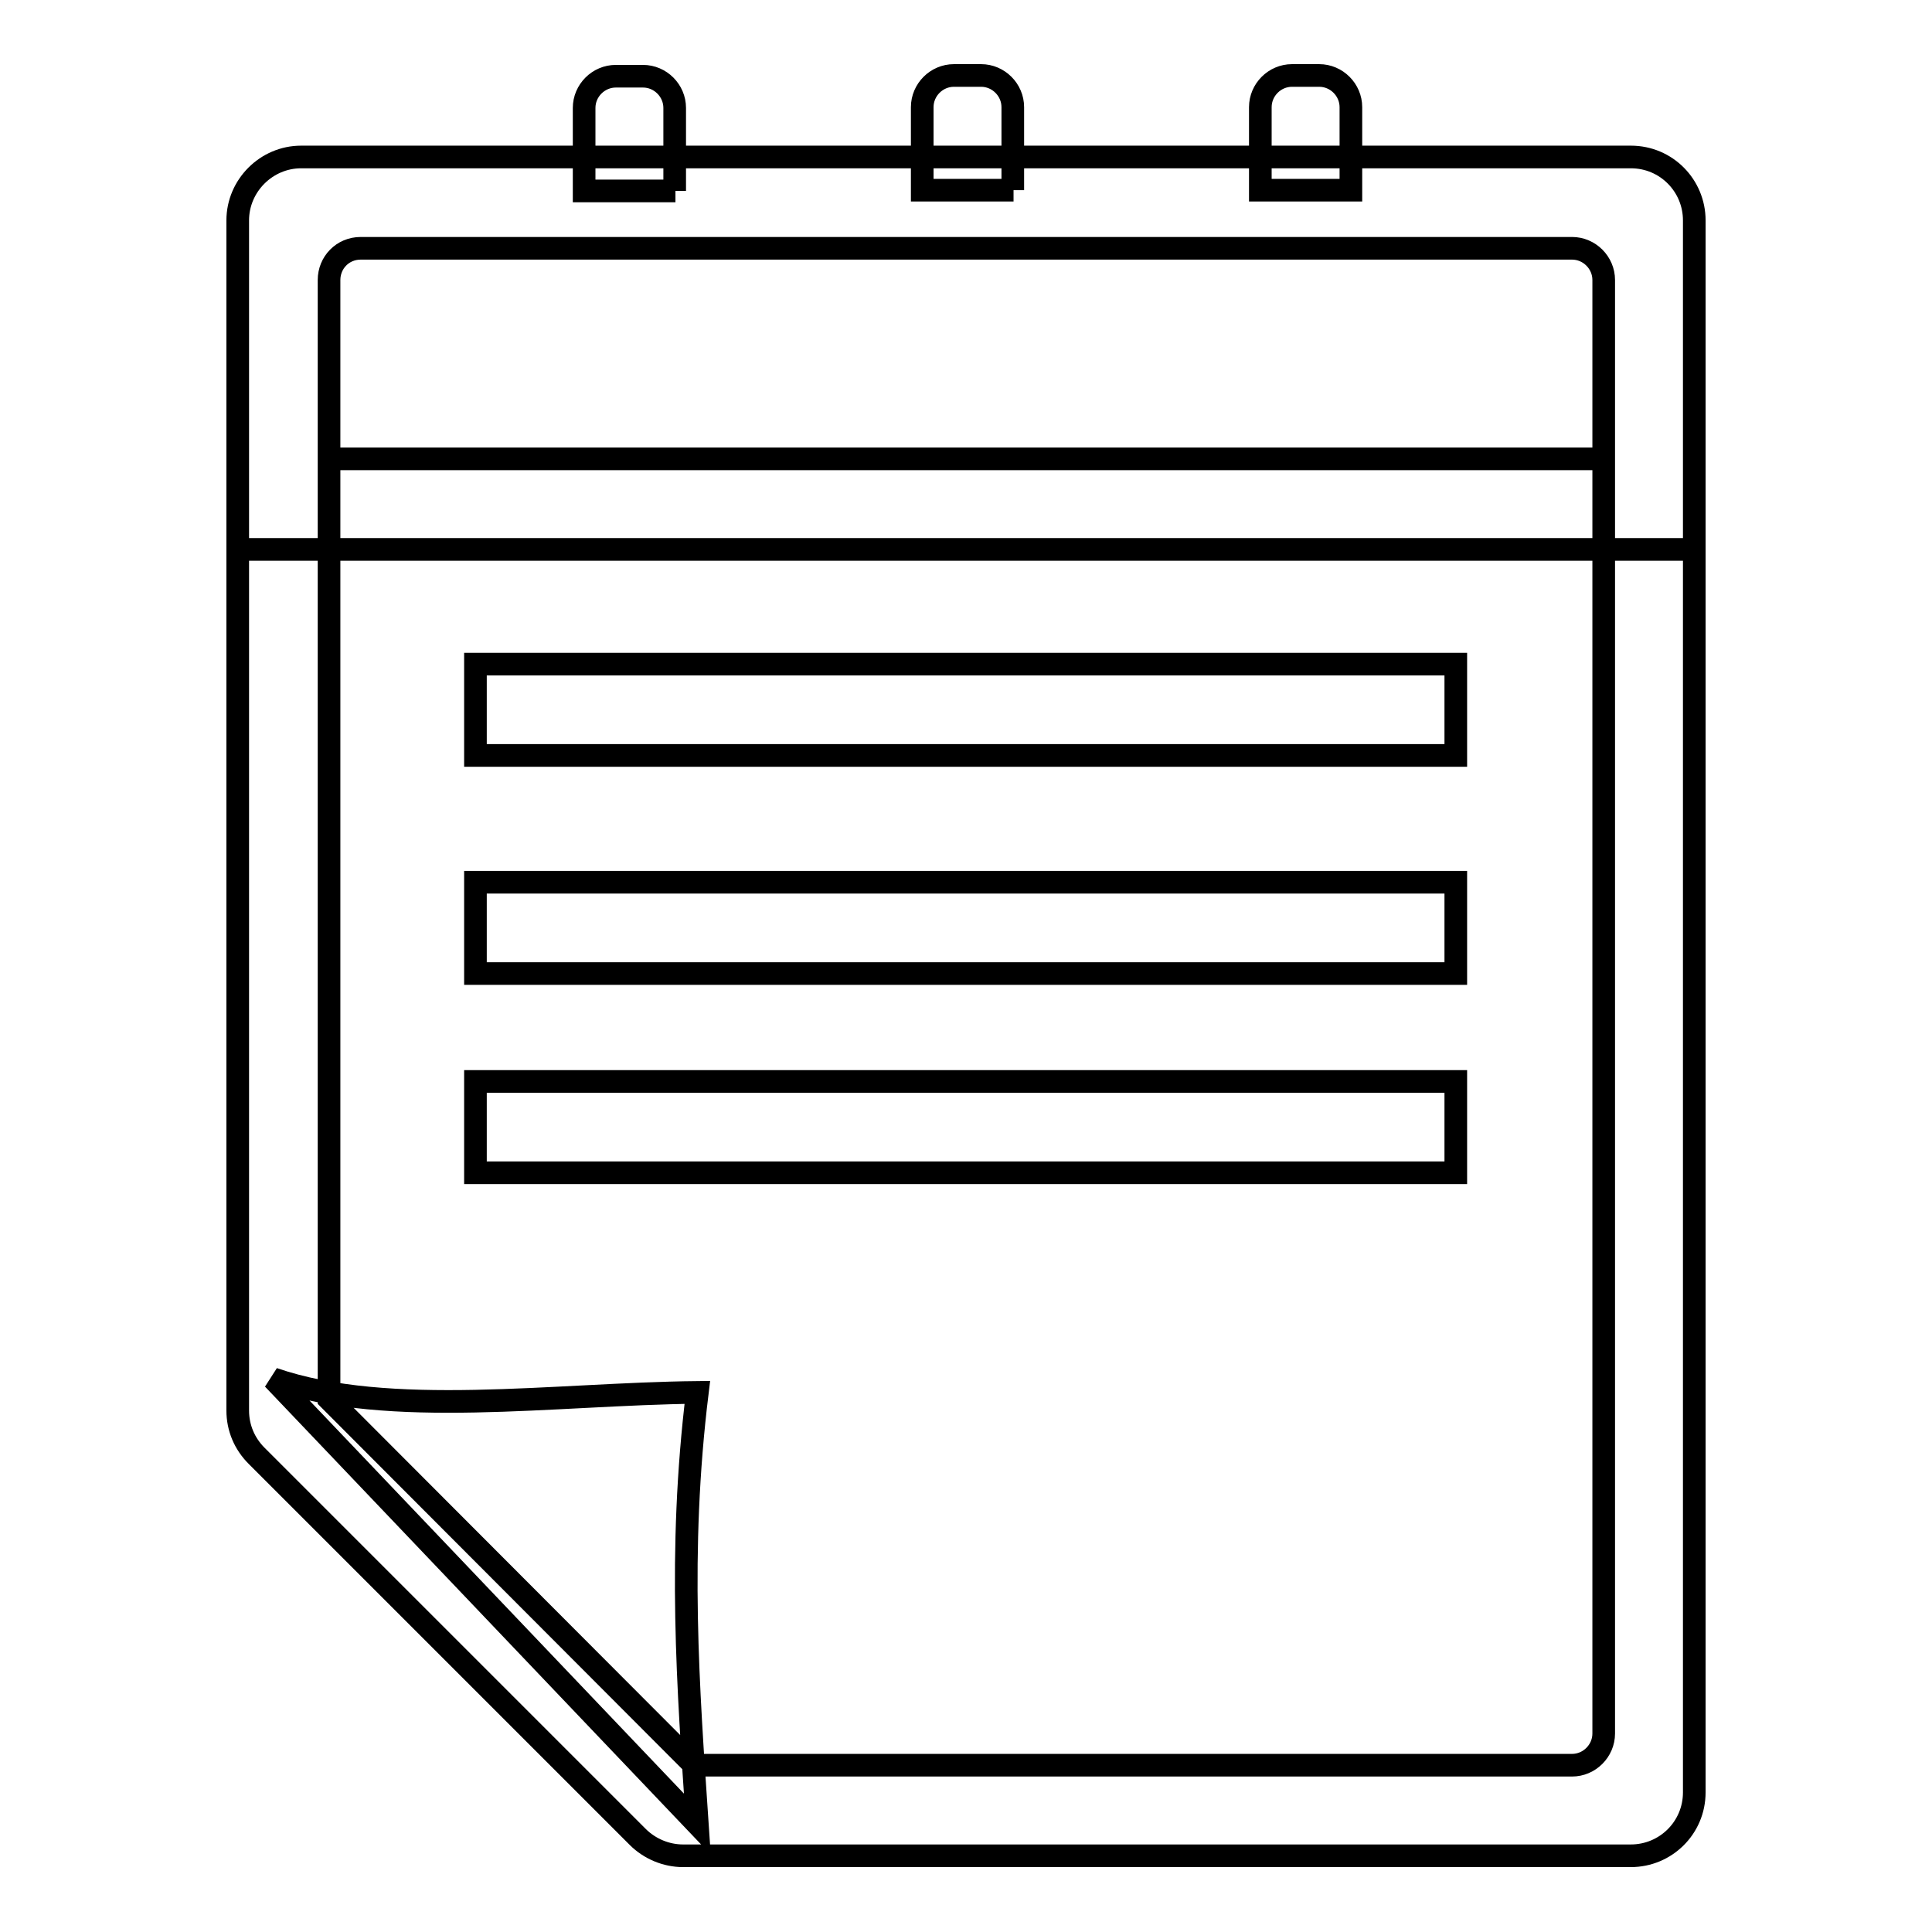 <?xml version="1.0" encoding="utf-8"?>
<!-- Svg Vector Icons : http://www.onlinewebfonts.com/icon -->
<!DOCTYPE svg PUBLIC "-//W3C//DTD SVG 1.1//EN" "http://www.w3.org/Graphics/SVG/1.1/DTD/svg11.dtd">
<svg version="1.1" xmlns="http://www.w3.org/2000/svg" xmlns:xlink="http://www.w3.org/1999/xlink" x="0px" y="0px" viewBox="0 0 256 256" enable-background="new 0 0 256 256" xml:space="preserve">
<g> <path stroke-width="3" fill-opacity="0" stroke="#000000"  d="M43.6,37.1v148.3L92,233.9h116.3c2.3,0,4.2-1.9,4.2-4.2V37.1c0-2.3-1.9-4.2-4.2-4.2H47.8 C45.4,32.9,43.6,34.8,43.6,37.1z M39.9,20.8h176.2c4.7,0,8.4,3.8,8.4,8.4v208.3c0,4.7-3.8,8.4-8.4,8.4H90.5c-2.2,0-4.4-0.9-6-2.5 L34,192.9c-1.6-1.6-2.5-3.7-2.5-6V29.2C31.5,24.6,35.3,20.8,39.9,20.8L39.9,20.8z M63,100.1V88h129.9v12.1H63z M63,129v-12.1h129.9 V129H63z M63,155.4v-12.1h129.9v12.1H63z M43.6,37.1v23.7h168.9V37.1c0-2.3-1.9-4.2-4.2-4.2H47.8C45.4,32.9,43.6,34.8,43.6,37.1z  M39.9,20.8h176.2c4.7,0,8.4,3.8,8.4,8.4v43.6h-193V29.2C31.5,24.6,35.3,20.8,39.9,20.8z M36.2,182.7c15.4,5.3,37.2,2,56.2,1.8 c-2.6,21.2-1.2,39.3,0,57.2L36.2,182.7L36.2,182.7z M89.5,25.3H77.4v-11c0-2.3,1.9-4.2,4.2-4.2h3.6c2.3,0,4.2,1.9,4.2,4.2V25.3 L89.5,25.3z M134.3,25.2h-12.1v-11c0-2.3,1.9-4.2,4.2-4.2h3.6c2.3,0,4.2,1.9,4.2,4.2V25.2L134.3,25.2z M179,25.2H167v-11 c0-2.3,1.9-4.2,4.2-4.2h3.6c2.3,0,4.2,1.9,4.2,4.2V25.2L179,25.2z"/></g>
</svg>